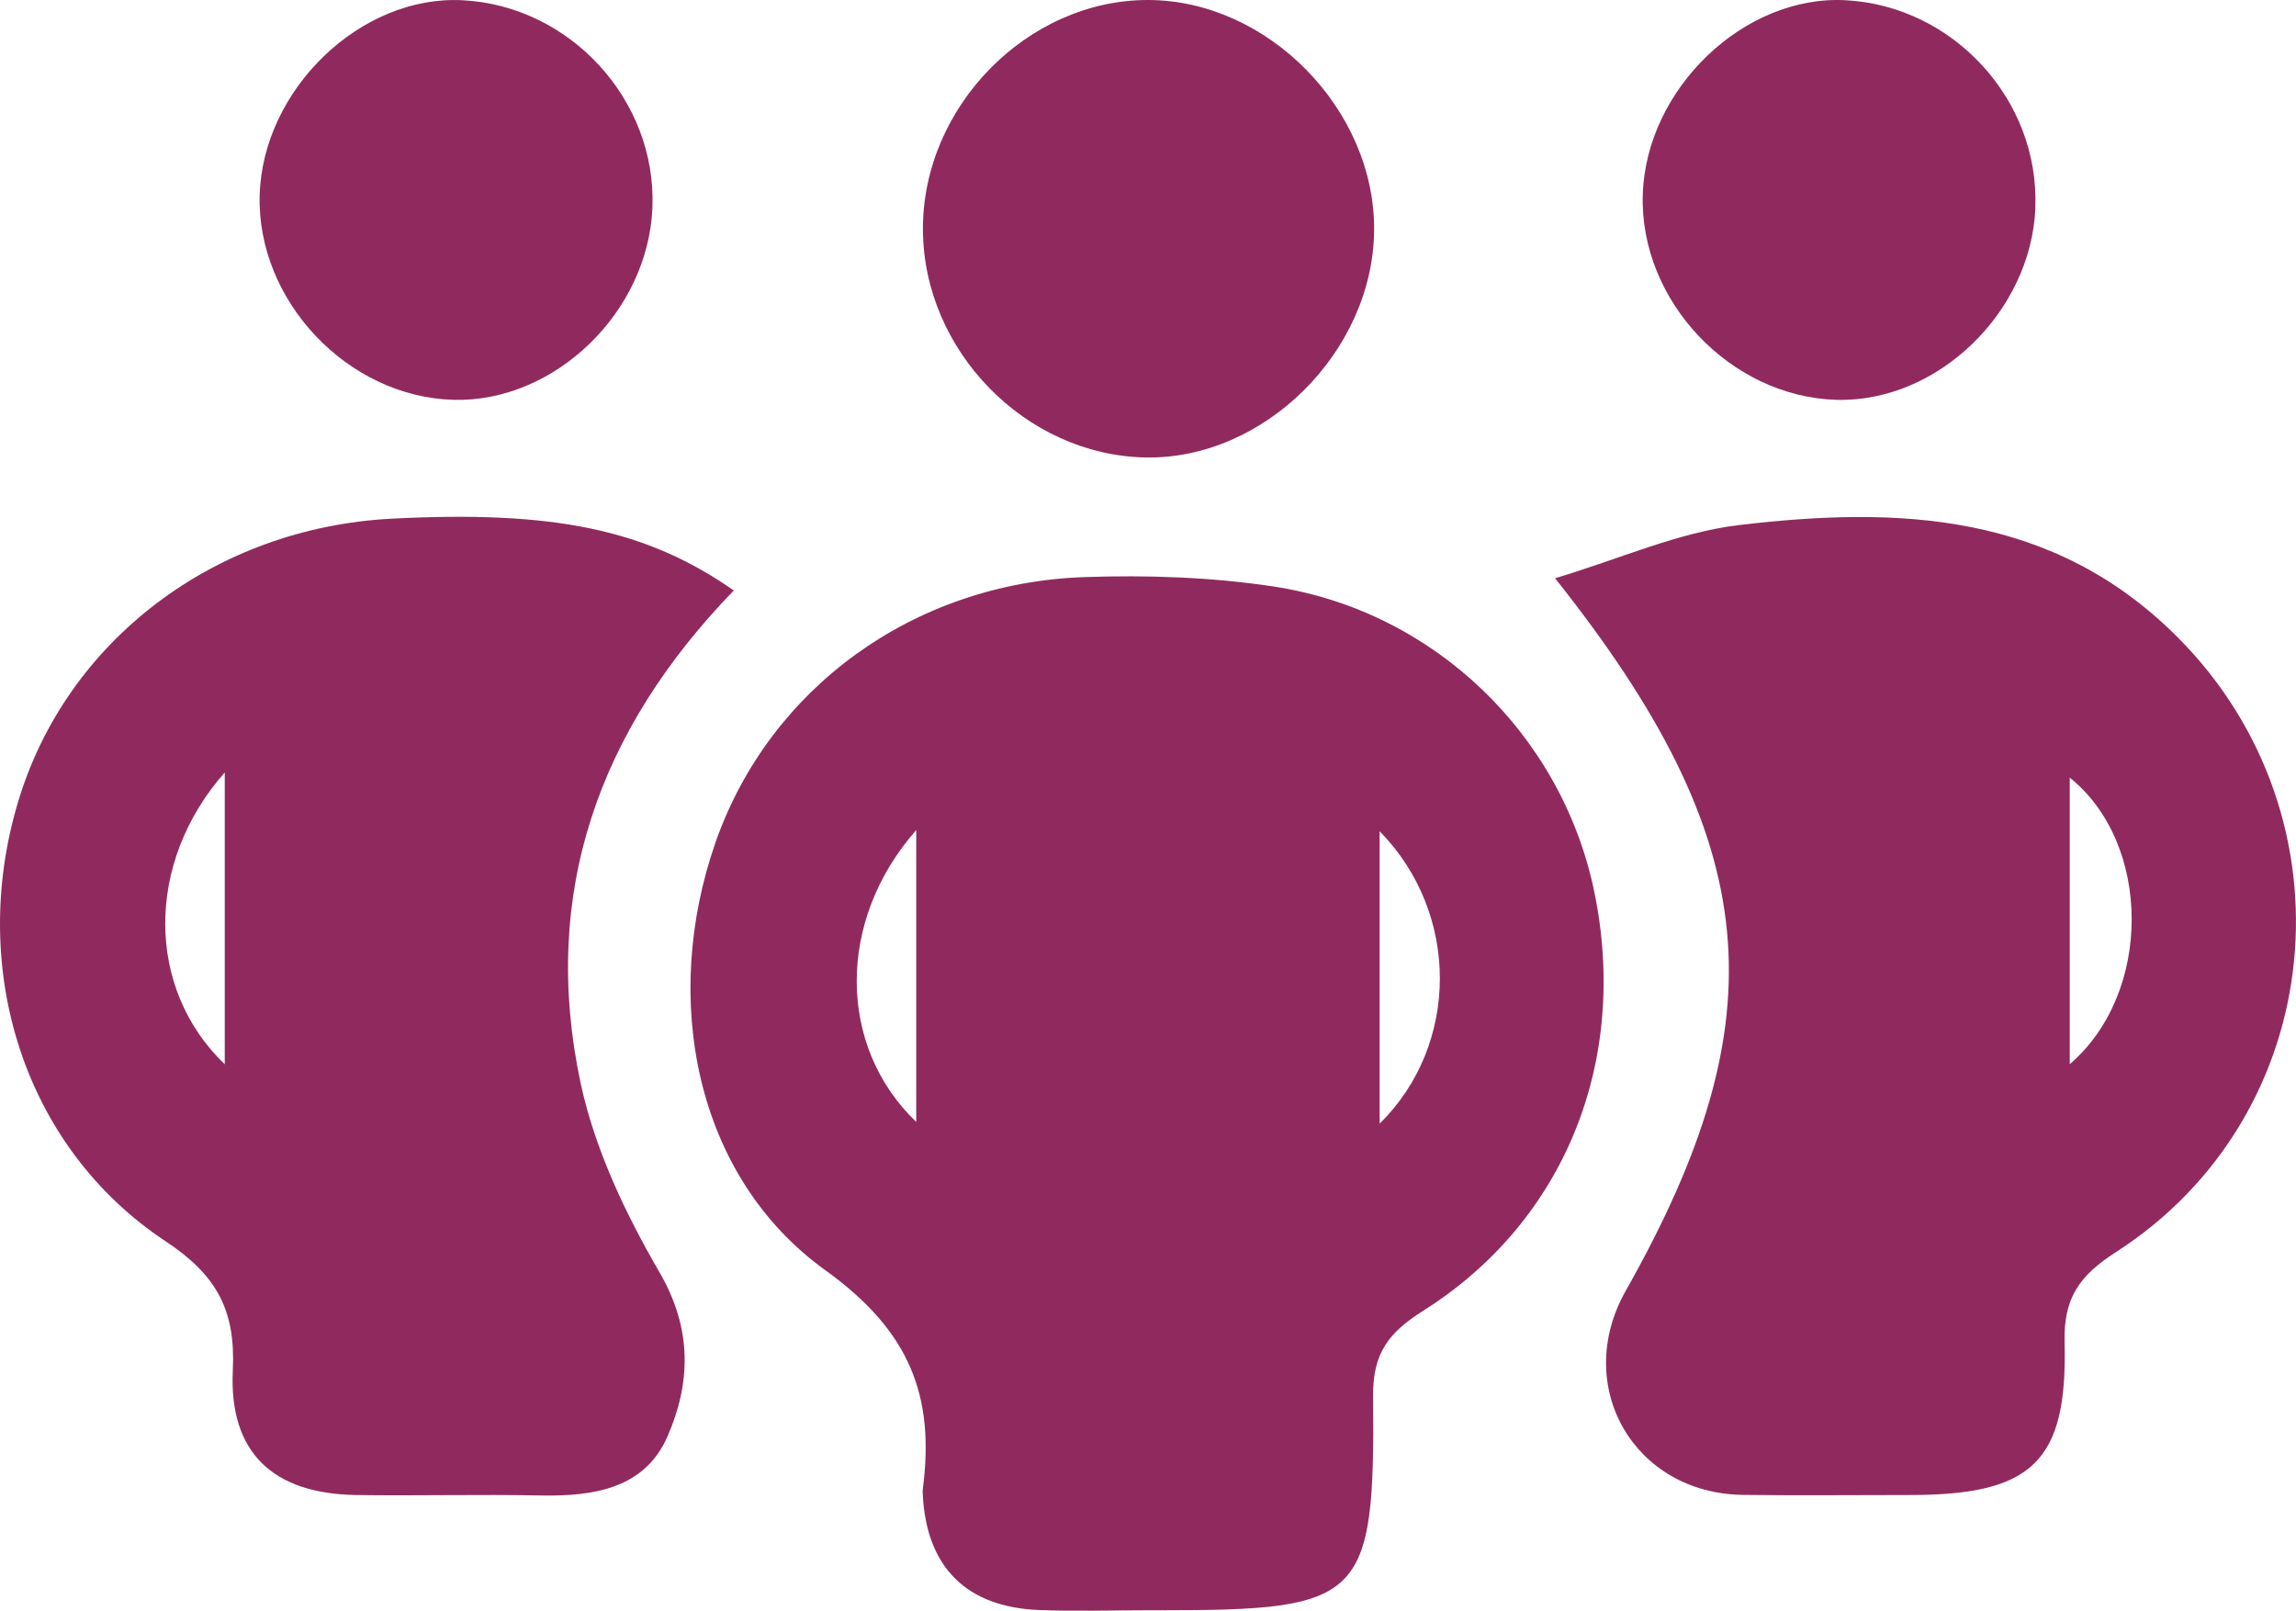<?xml version="1.0" encoding="UTF-8"?>
<svg xmlns="http://www.w3.org/2000/svg" id="Ebene_1" data-name="Ebene 1" width="70.28mm" height="49.3mm" viewBox="0 0 199.22 139.75">
  <defs>
    <style>
      .cls-1 {
        fill: #902a5e;
        stroke-width: 0px;
      }
    </style>
  </defs>
  <path class="cls-1" d="M99.65,139.71c-3.16,0-6.33.1-9.49-.02-6.32-.25-9.77-3.73-10.09-9.99,0-.17-.03-.34,0-.5,1.05-8.05-1.09-13.69-8.44-18.98-11.33-8.14-14.29-23.55-9.55-37.12,4.66-13.35,17.15-22.51,32-23.03,5.45-.19,11.01,0,16.39.81,13.97,2.11,25.04,12.87,27.86,26.47,3.03,14.65-2.51,28.6-14.85,36.38-2.98,1.88-4.37,3.67-4.34,7.39.16,17.72-.85,18.59-18.49,18.59-.33,0-.67,0-1,0ZM79.5,97.34v-25.32c-6.94,7.87-6.83,18.78,0,25.32ZM119.71,72.12v25.37c6.95-6.84,6.98-18.26,0-25.37Z"></path>
  <path class="cls-1" d="M134.93,50.17c5.62-1.68,10.68-3.98,15.93-4.61,13.84-1.65,27.3-1.13,38.14,9.78,15.51,15.61,13.09,41.41-5.41,53.3-3.17,2.04-4.55,3.98-4.45,7.85.27,10.36-2.85,13.22-13.4,13.22-4.83,0-9.67.05-14.5-.01-9.49-.12-14.84-9.47-10.17-17.72,13.39-23.69,12.06-38.92-6.14-61.81ZM179.59,92.33c7.19-6.16,7.14-19.13,0-24.86v24.86Z"></path>
  <path class="cls-1" d="M63.67,51.23c-11.76,12.13-16.78,26.31-13.3,42.7,1.22,5.73,3.88,11.34,6.85,16.45,2.86,4.92,2.72,9.61.7,14.24-1.99,4.56-6.46,5.22-11.04,5.13-5.33-.11-10.67.04-16-.04-7.16-.11-11.02-3.65-10.68-10.8.25-5.22-1.36-8.25-5.84-11.22C2.08,99.56-2.77,84.12,1.55,69.63c4.18-14.04,17.09-23.84,32.46-24.63,13.98-.72,22.03.91,29.66,6.23ZM19.5,92.34v-25.32c-6.94,7.87-6.83,18.78,0,25.32Z"></path>
  <path class="cls-1" d="M99.61,0c10.39.01,19.7,9.49,19.62,19.97-.08,10.53-9.54,19.93-19.86,19.72-10.39-.21-19.22-9.24-19.29-19.72C80.01,9.3,89.12-.01,99.61,0Z"></path>
  <path class="cls-1" d="M56.61,17.99c-.35,9.08-8.47,16.94-17.27,16.7-9.16-.25-17.05-8.57-16.81-17.73C22.78,7.76,31.28-.43,40.12.02c9.34.47,16.85,8.65,16.49,17.97Z"></path>
  <path class="cls-1" d="M176.61,18.02c-.37,9.08-8.52,16.93-17.3,16.67-9.18-.28-17.04-8.6-16.77-17.77C142.8,7.72,151.33-.46,160.15.02c9.36.5,16.83,8.68,16.45,18Z"></path>
</svg>
